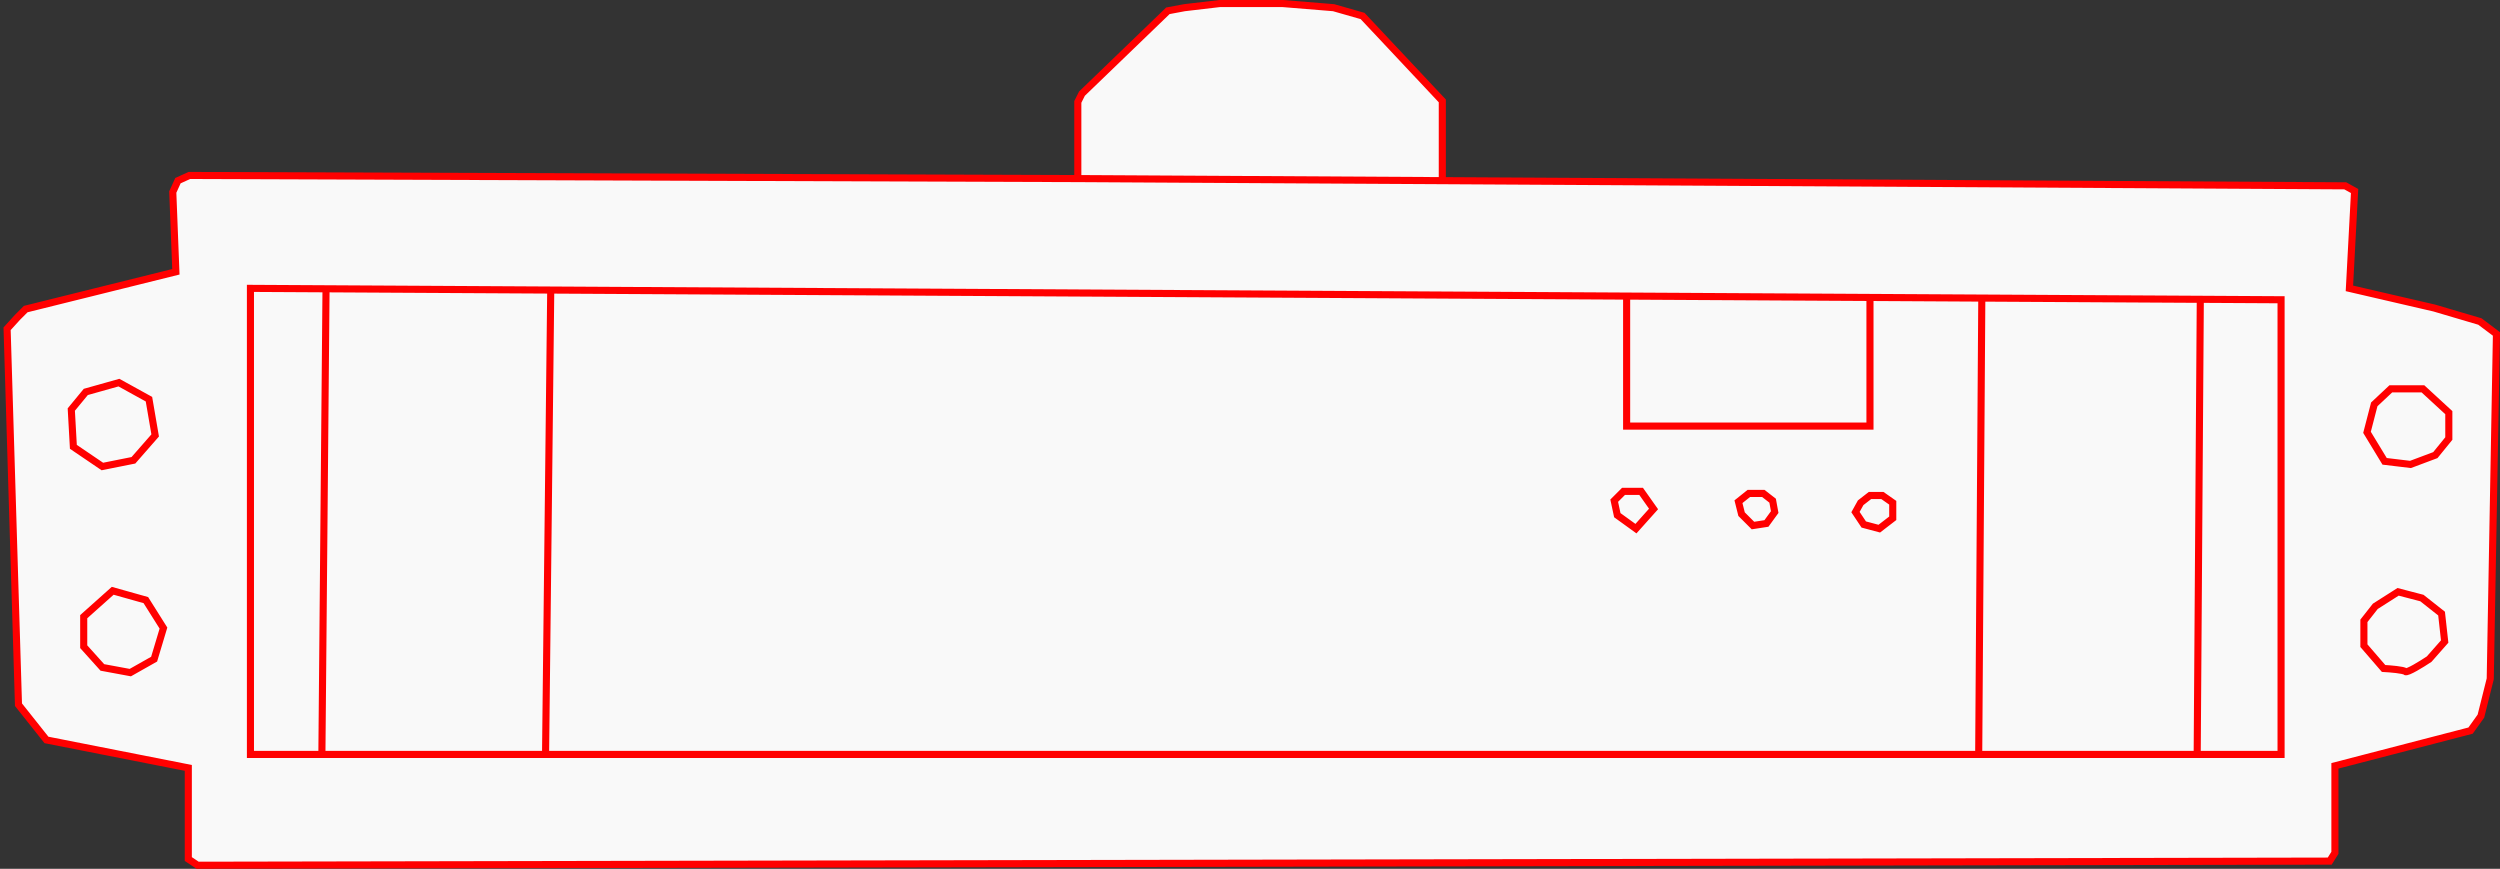 <?xml version="1.0" encoding="UTF-8"?> <svg xmlns="http://www.w3.org/2000/svg" width="705" height="245" viewBox="0 0 705 245" fill="none"><rect x="0" y="0" width="705" height="245" fill="#333333" stroke="none"/><path d="M5.212 198.73L2 92.709L4.92 89.496L7.256 87.16L49.598 76.645L48.722 54.156L50.182 50.944L53.394 49.483L303.942 50.359V28.746L305.11 26.41L329.347 3.044L334.019 2.168L343.948 1H361.76L376.069 2.168L384.245 4.505L406.73 28.454V50.944L661.366 52.404L663.994 53.864L662.534 81.319L686.479 86.868L699.328 90.665L704 94.169L702.248 191.428L699.62 201.942L696.7 206.031L658.446 215.962V240.495L656.986 242.832L55.73 244L53.102 242.248V216.546L13.097 208.66L5.212 198.73Z" fill="#F9F9F9"></path><path d="M406.73 50.944L661.366 52.404L663.994 53.864L662.534 81.319L686.479 86.868L699.328 90.665L704 94.169L702.248 191.428L699.62 201.942L696.7 206.031L658.446 215.962V240.495L656.986 242.832L55.73 244L53.102 242.248V216.546L13.097 208.66L5.212 198.73L2 92.709L4.92 89.496L7.256 87.16L49.598 76.645L48.722 54.156L50.182 50.944L53.394 49.483L303.942 50.359M406.73 50.944V28.454L384.245 4.505L376.069 2.168L361.76 1H343.948L334.019 2.168L329.347 3.044L305.11 26.41L303.942 28.746V50.359M406.73 50.944L303.942 50.359M155.307 81.794L153.847 212.749M155.307 81.794L91.94 81.438M155.307 81.794L458.709 83.496M153.847 212.749H90.772M153.847 212.749H557.993M90.772 212.749H70.623V81.319L91.94 81.438M90.772 212.749L91.94 81.438M558.869 84.058L557.993 212.749M558.869 84.058L620.484 84.403M558.869 84.058L527.332 83.881M557.993 212.749H619.608M619.608 212.749H643.261V84.531L620.484 84.403M619.608 212.749L620.484 84.403M458.709 83.496V120.163H527.332V83.881M458.709 83.496L527.332 83.881M20.105 115.49L20.689 126.005L28.865 131.554L37.626 129.802L43.758 122.792L42.006 112.57L33.537 107.897L24.193 110.525L20.105 115.49ZM23.609 173.904V182.374L28.865 188.215L36.75 189.675L43.466 185.879L46.094 177.117L41.13 169.231L31.785 166.602L23.609 173.904ZM674.215 109.649H683.267L690.567 116.367V123.668L686.771 128.341L679.763 130.97L672.463 130.094L667.498 121.916L669.542 114.03L674.215 109.649ZM669.834 170.983L676.259 166.894L682.975 168.647L688.523 173.028L689.399 180.913L685.019 185.879C682.975 187.242 678.77 189.851 678.303 189.383C677.836 188.916 674.02 188.605 672.171 188.507L666.622 182.082V175.072L669.834 170.983ZM456.081 145.281L461.337 149.078L466.301 143.529L462.797 138.564H457.833L455.205 141.192L456.081 145.281ZM491.122 144.989L494.334 148.202L498.131 147.618L500.467 144.405L499.883 141.192L497.255 139.148H493.166L490.246 141.484L491.122 144.989ZM525.58 147.91L529.96 149.078L533.756 146.157V141.776L530.836 139.732H527.332L524.704 141.776L523.244 144.405L525.58 147.91Z" stroke="#FF0000" stroke-width="2"></path></svg> 